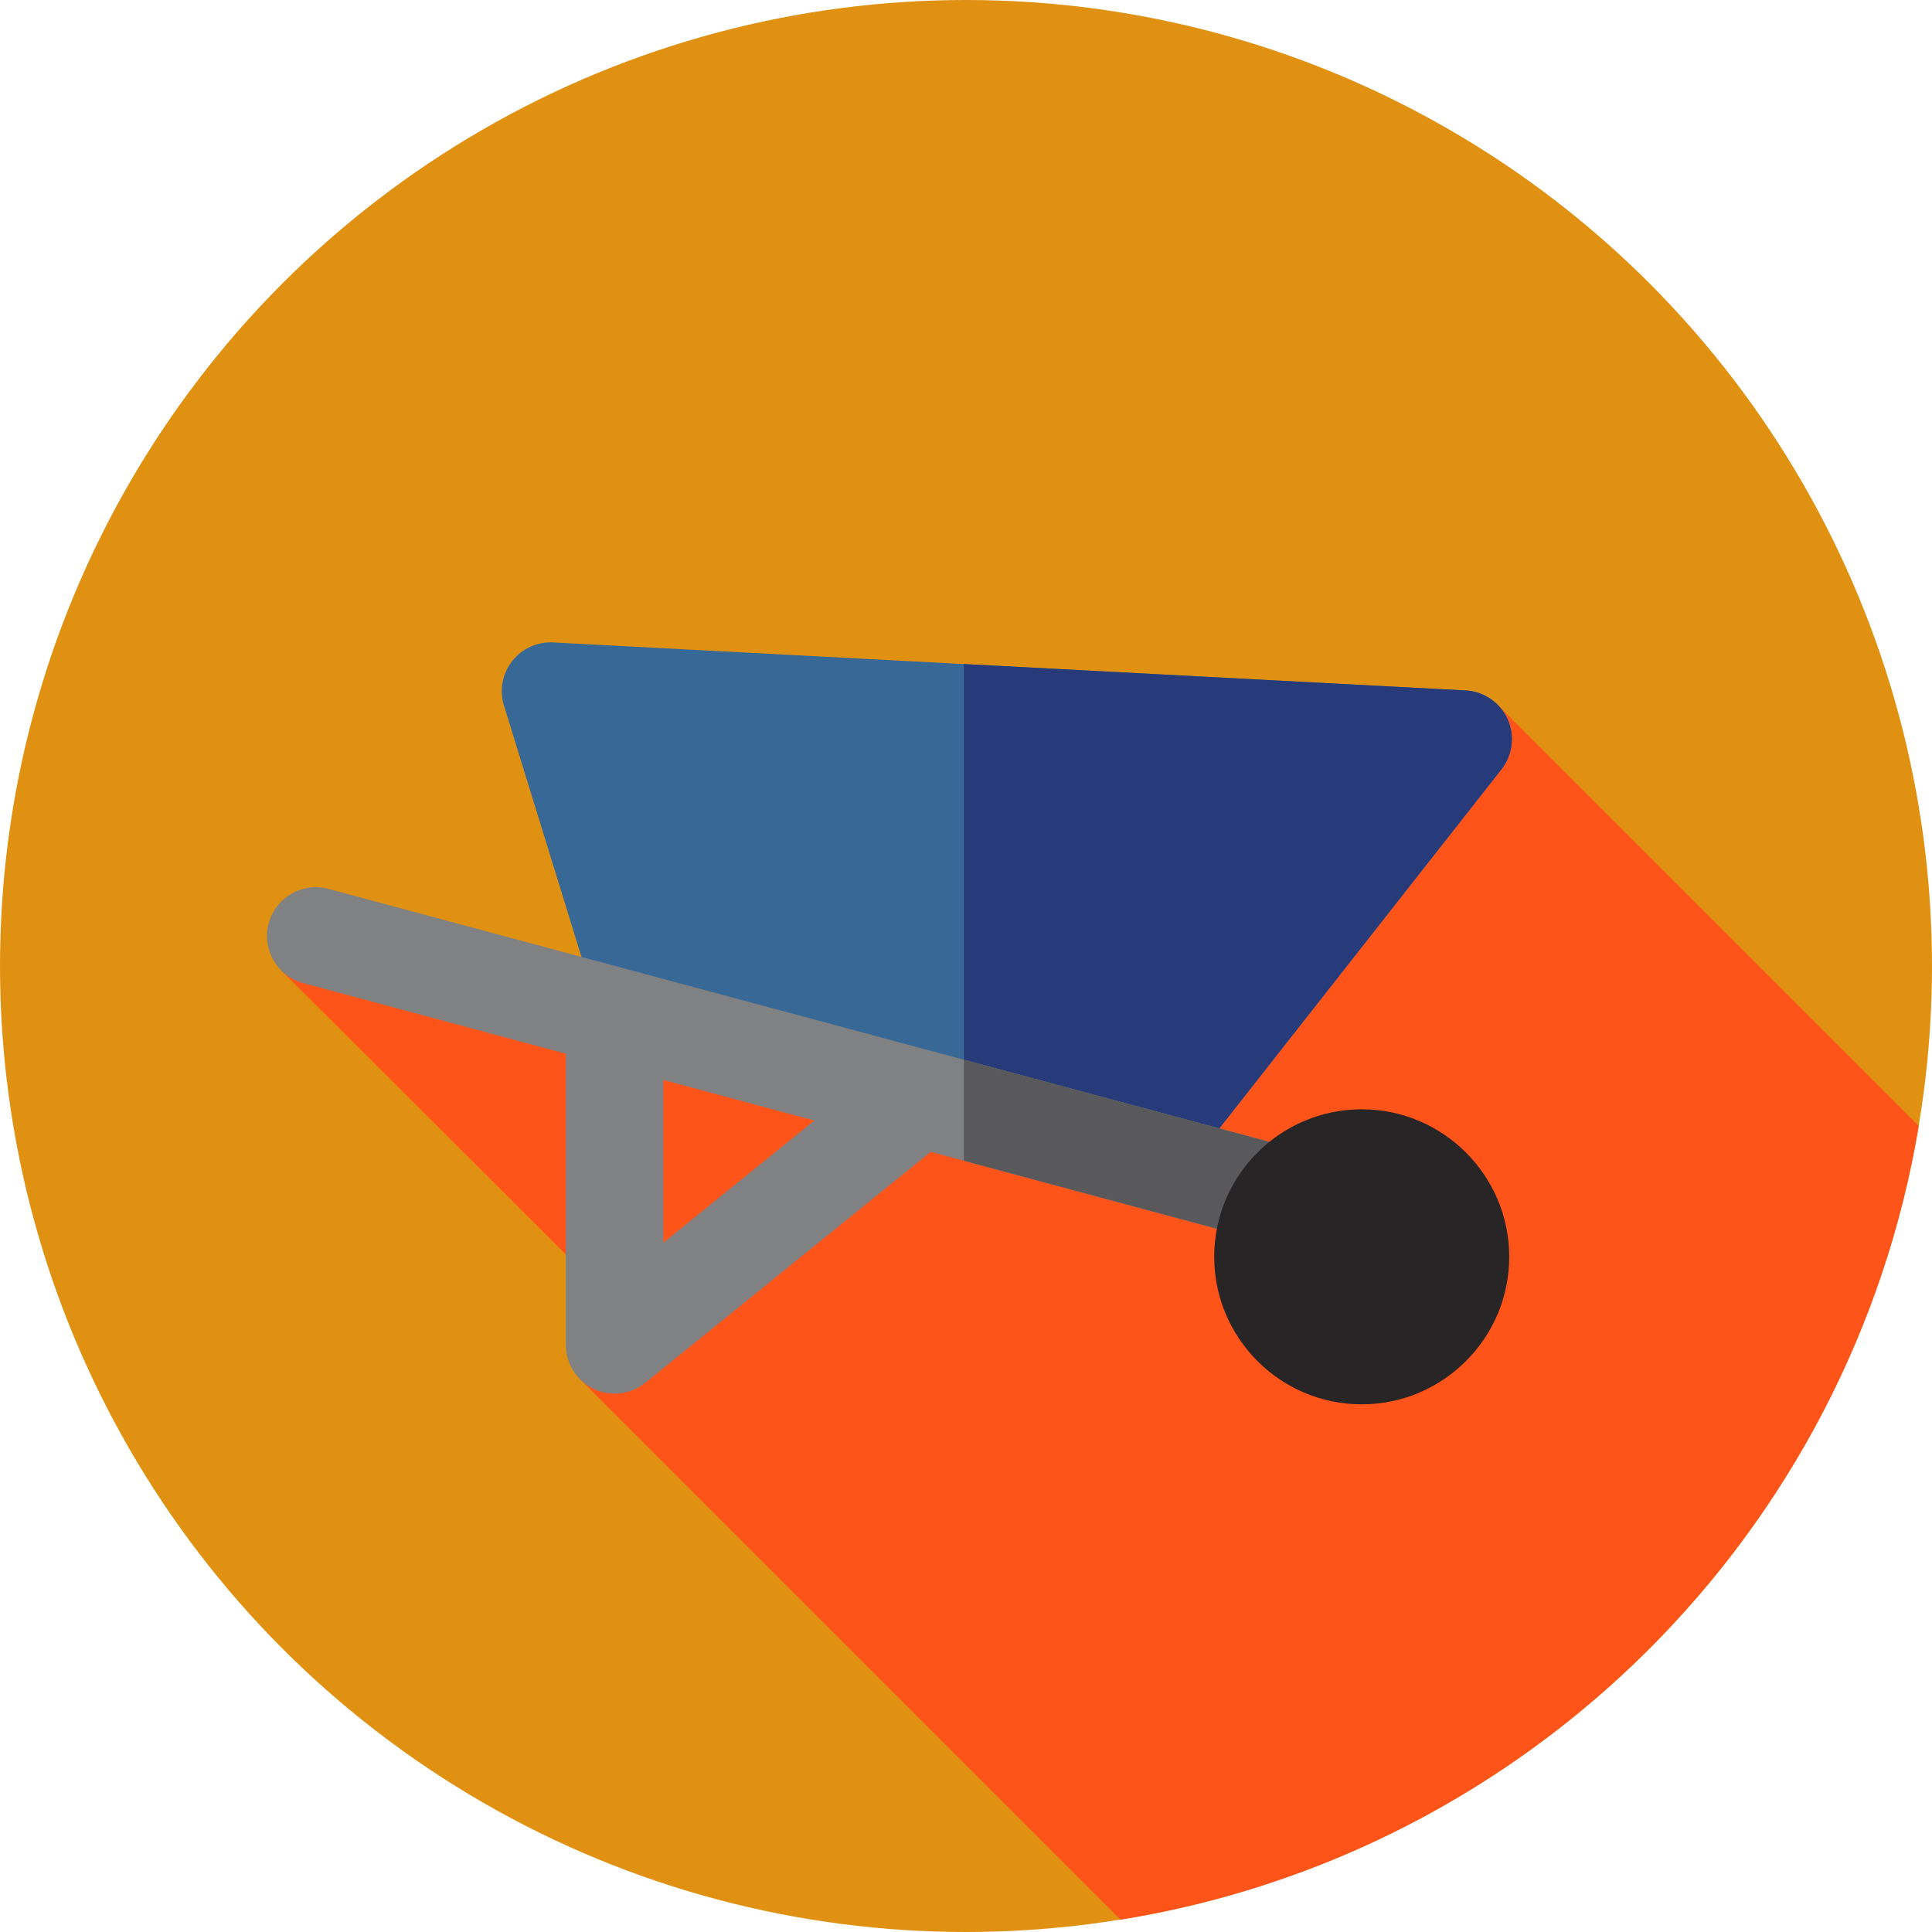 <?xml version="1.0" encoding="iso-8859-1"?>
<!-- Generator: Adobe Illustrator 19.0.0, SVG Export Plug-In . SVG Version: 6.00 Build 0)  -->
<svg version="1.1" id="Layer_1" xmlns="http://www.w3.org/2000/svg" xmlns:xlink="http://www.w3.org/1999/xlink" x="0px" y="0px"
	 viewBox="0 0 512 512" style="enable-background:new 0 0 512 512;" xml:space="preserve">
<circle style="fill:#E09112;" cx="256" cy="256" r="256"/>
<path style="fill:#FF5419;" d="M296.927,508.73c108.113-17.374,193.577-102.434,211.559-210.342L396.374,186.275l-140.503,93.093
	L74.719,257.365l93.341,93.182l-14.493,14.82L296.927,508.73z"/>
<path style="fill:#386895;" d="M399.508,190.548c-1.995-4.396-6.273-7.315-11.093-7.568l-241.824-12.726
	c-4.224-0.228-8.28,1.629-10.878,4.961s-3.403,7.721-2.158,11.759l26.162,84.851c1.291,4.191,4.62,7.439,8.838,8.633l130.107,36.769
	c1.164,0.328,2.345,0.486,3.517,0.486c3.905,0,7.677-1.77,10.166-4.941l85.557-108.892
	C400.882,200.083,401.503,194.943,399.508,190.548z"/>
<path style="fill:#273B7A;" d="M399.508,190.548c-1.995-4.396-6.273-7.315-11.093-7.568l-132.991-6.999v129.026l43.236,12.219
	c1.164,0.328,2.345,0.486,3.517,0.486c3.905,0,7.677-1.77,10.166-4.941L397.9,203.879
	C400.882,200.083,401.503,194.943,399.508,190.548z"/>
<path style="fill:#808183;" d="M348.665,305.905L87.043,235.56c-6.887-1.845-13.988,2.234-15.843,9.13
	c-1.853,6.896,2.234,13.988,9.13,15.843l69.622,18.72v77.15c0,4.984,2.863,9.521,7.361,11.669c1.772,0.846,3.675,1.26,5.566,1.26
	c2.907,0,5.787-0.979,8.135-2.877l75.642-61.2l95.297,25.624c1.124,0.302,2.253,0.447,3.365,0.447
	c5.704,0,10.926-3.805,12.478-9.576C359.65,314.854,355.561,307.76,348.665,305.905z M175.809,329.309v-43.105l39.986,10.752
	L175.809,329.309z"/>
<path style="fill:#59595B;" d="M348.665,305.905l-93.241-25.071v26.777l86.526,23.266c1.124,0.302,2.253,0.446,3.365,0.446
	c5.704,0,10.926-3.805,12.478-9.576C359.65,314.854,355.561,307.76,348.665,305.905z"/>
<path style="fill:#272525;" d="M360.867,293.976c-21.556,0-39.093,17.536-39.093,39.091s17.537,39.093,39.093,39.093
	c21.556,0,39.091-17.537,39.091-39.093S382.421,293.976,360.867,293.976z"/>
<g>
</g>
<g>
</g>
<g>
</g>
<g>
</g>
<g>
</g>
<g>
</g>
<g>
</g>
<g>
</g>
<g>
</g>
<g>
</g>
<g>
</g>
<g>
</g>
<g>
</g>
<g>
</g>
<g>
</g>
</svg>
